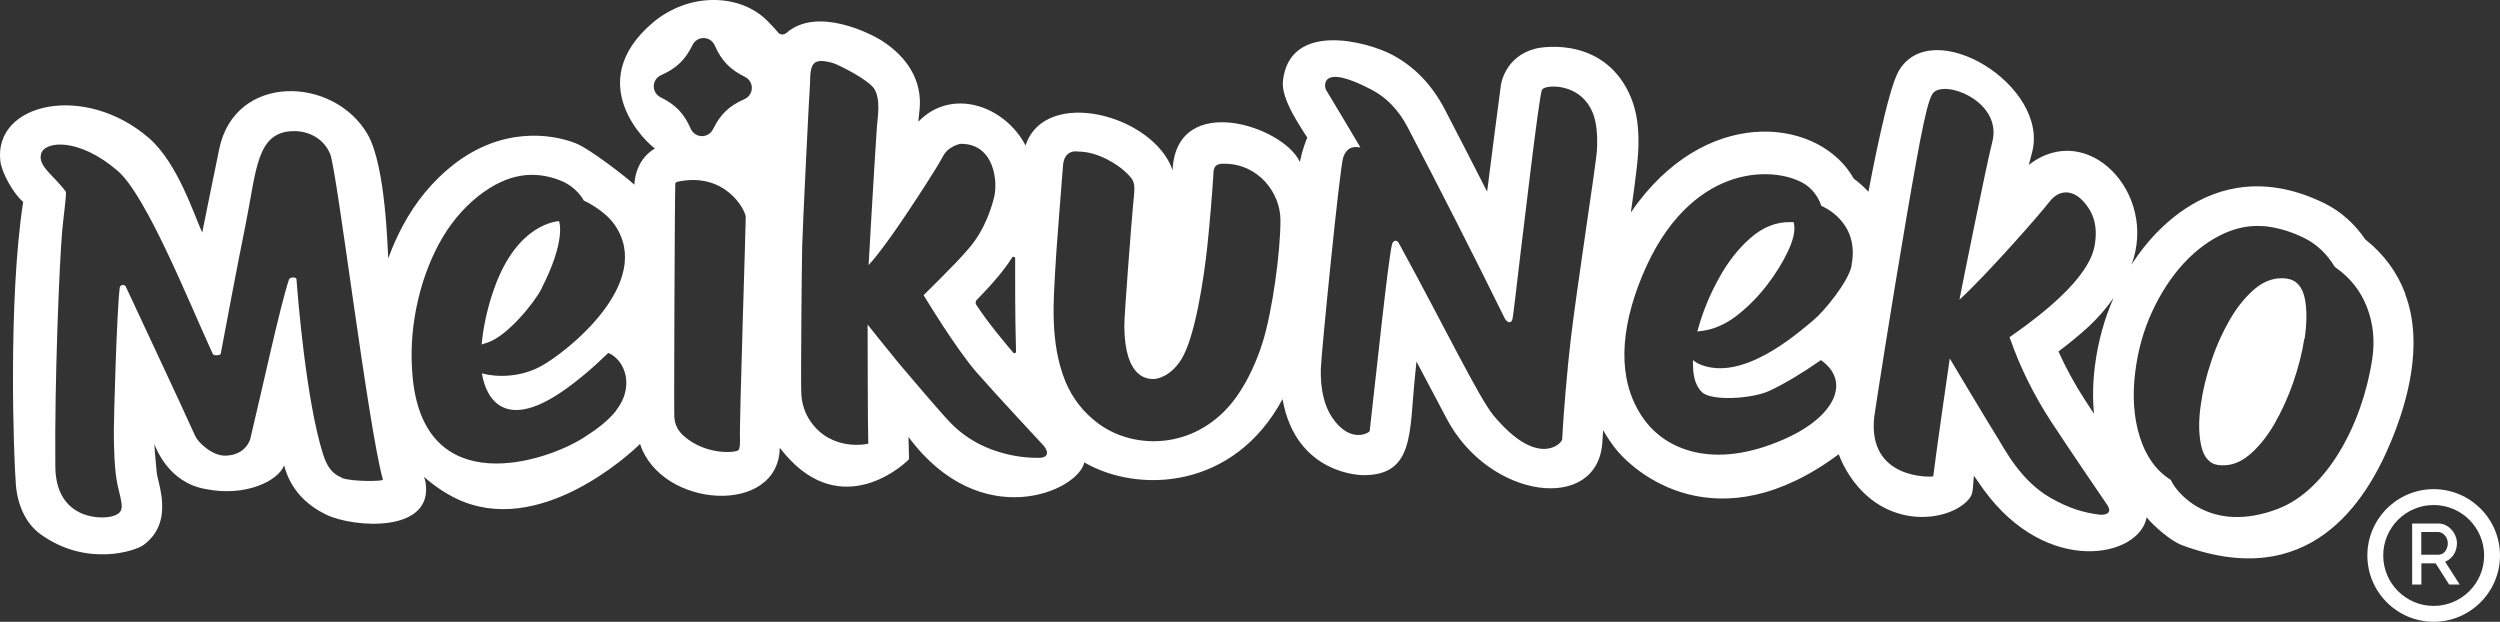 <?xml version="1.0" encoding="UTF-8"?> <svg xmlns="http://www.w3.org/2000/svg" id="_Слой_2" viewBox="0 0 229.94 57.19"><rect x="0" y="0" width="229.94" height="57.19" fill="#333333" stroke="none"/><defs><style>.cls-1{fill:#fff;}</style></defs><g id="_Слой_2-2"><g id="logo-MeikuNeko-White"><g><path class="cls-1" d="M223.84,57.19c-3.36,0-6.1-2.74-6.1-6.1s2.74-6.1,6.1-6.1,6.1,2.74,6.1,6.1-2.74,6.1-6.1,6.1Zm0-10.74c-2.56,0-4.64,2.08-4.64,4.64s2.08,4.64,4.64,4.64,4.64-2.08,4.64-4.64-2.08-4.64-4.64-4.64Z"></path><path class="cls-1" d="M224.9,51.65c.18-.06,.33-.16,.47-.28,.19-.17,.35-.38,.45-.62,.1-.24,.16-.5,.16-.78,0-.22-.04-.44-.13-.66-.08-.21-.2-.41-.36-.58-.15-.18-.34-.32-.54-.42-.21-.11-.45-.16-.7-.16h-2.39v5.61h.85v-1.95h1.31l1.24,1.95h.97l-1.34-2.1Zm.24-1.68c0,.19-.04,.36-.11,.52-.07,.16-.17,.29-.31,.39-.13,.09-.27,.14-.45,.14h-1.57v-2.09h1.52c.17,0,.31,.05,.45,.14,.14,.1,.25,.22,.34,.38,.08,.16,.13,.33,.13,.52Z"></path></g><g><path class="cls-1" d="M49.8,26.57c-.63,1.23-3.15,4.4-5.05,4.97-.15,.05-.3,.09-.45,.14,.02-.15,.04-.31,.05-.47,.18-1.54,.55-3.11,1.11-4.69,2.15-6.04,5.84-6.16,5.96-6.18,.03,.09,.64,1.81-1.63,6.23Z"></path><path class="cls-1" d="M221.24,27.04c-.75-1.99-1.99-3.68-3.68-5.01-.99-1.44-2.24-2.58-3.76-3.33-10.93-5.35-17.13,4.69-17.75,5.64,2.44-6.57-4.06-13.38-9.45-9.17,.1-.39,.2-.76,.29-1.1,1.69-6.18-9.22-12.85-12.27-7.51-1.02,1.79-2.5,9.69-2.77,11.08-.4-.44-.86-.85-1.35-1.21-2.99-5.38-12.91-6.86-19.8,2.14-.24,.32-.48,.65-.7,.98,.04-.28,.58-3.97,.67-5.5,.12-2.05-.09-3.71-.66-5.08-2.27-5.46-7.85-4.75-8.84-4.48-2.75,.74-3.1,3.22-3.12,3.32-.15,1.01-1,7.7-1.27,9.82h0c-1.31-2.57-2.62-5.13-3.94-7.66-1.18-2.22-2.78-3.86-4.77-4.92-2.36-1.26-9.45-3.11-10.07,2.38-.2,1.73,1.73,4.38,2.24,5.23-.1,.23-.44,1.02-.68,2.24-1.52-3.32-11.23-6.47-11.7,.58,0,.06,0,.12,0,.19-1.77-5.13-11.75-7.72-13.53-2.29-1.94-3.69-6.82-5.36-9.87-2.18,.05-.4,.08-.77,.12-1.14,.26-2.62-1.11-4.83-3.54-6.36-.86-.54-5.85-3.16-8.71-.67-.23,.2-.58,.19-.77-.05-.31-.38-.76-.83-.87-.95-2.5-2.65-7.32-2.8-10.7,.1-6.47,5.55-.42,11.11,.25,11.52-1.91,1.15-1.88,3.27-1.89,3.34h0c-.61-.58-4.1-3.32-5.44-3.83-2.25-.87-6.78-1.5-11.26,2.03-1.86,1.47-3.41,3.35-4.61,5.59-.51,.95-.95,1.95-1.33,2.99-.06-.5-.19-8.47-1.9-11.42-3.11-5.36-12.18-5.64-13.64,1.33-.45,2.16-1.46,7.17-1.57,7.71-.74-1.6-2.26-6.42-4.92-8.71C7.79,7.6-.59,9.45,.03,14.81c.13,1.11,1.22,3.02,2.1,3.76-1.4,9.07-.87,23.56-.67,26.01,.16,1.95,.95,3.6,2.26,4.55,4.19,3.04,8.71,1.57,9.49,.99,2.88-2.14,1.27-5.7,1.2-6.71-.05-.74-.17-1.59-.21-2.55,.15,.34,1.28,3.5,4.66,4.11,3.67,.76,6.72-.71,7.27-2.17,.57,2.18,2.02,3.66,3.93,4.56,2.49,1.18,9.84,1.71,9.08-3.01-.03-.17-.09-.33-.14-.49,.93,.82,1.92,1.49,2.95,1.99,7.58,3.67,15.99-4.09,16.92-5.02,1.94,5.95,12.75,6.64,12.85,.35,5.2,6.82,11.02,1.97,11.89,1.05-.02-.83-.05-1.84-.05-2.04,6.63,8.94,15.59,5.01,16.17,2.34,4.96,2.88,13.76,2.51,18.23-5.82,1.26,7.05,7.41,6.99,7.41,6.99,4.75,.05,4.24-4.01,4.77-9.04,.05-.47,.09-.94,.14-1.41,.94,1.76,1.86,3.5,2.76,5.22,3.92,7.5,13.96,8.75,14.34,2.17,.02-.36,.04-.72,.07-1.08,.29,.52,.62,1.02,.98,1.5,1.89,2.55,9.59,8.97,20.69,.72,.12,.32,.25,.63,.4,.93,3.25,6.33,9.88,5.39,11.64,3.11,.38-.49,.29-1.24,.39-2.07,.32,.47,.62,.9,.9,1.29,5.83,8,14.31,6.24,14.99,2.54,.63,.79,2.24,2.18,3.19,2.54,11.8,4.42,17.01-4,19.3-9.55,1.42-3.43,3.05-8.85,1.29-13.52ZM31.44,43.93c-.89-.33-1.37-1.05-1.71-2.1-1.6-5-2.37-14.88-2.46-16.15-.02-.23-.62-.2-.69,.02-.83,2.5-2.53,10.39-3.55,14.63-.02,.09-.4,1.52-2.27,1.58-1.26,.04-2.57-1.26-2.8-1.8-1.72-3.81-5.23-11.23-6.38-13.73-.13-.27-.53-.21-.57,.09-.26,2.09-.54,11.78-.54,13.21,0,1.37,.05,3.57,.34,4.91,.4,1.84,.83,2.58-.6,2.92-1.2,.28-5.08,.1-5.12-4.59-.08-7.67,.37-18.8,.64-21.8,.07-.84,.42-3.36,.32-3.49-1.05-1.47-2.62-2.35-2.26-3.51s3.47-1.47,7.03,1.59c2.65,2.28,6.53,12.01,8.75,16.84,.1,.22,.7,.12,.73,0,.75-3.99,1.5-7.98,2.3-11.95,1-4.98,.99-8.47,4.37-8.54,1.49-.03,2.84,.74,3.4,2.11,.63,1.54,3.48,25.06,4.85,29.95,.04,.16-2.82,.2-3.79-.16Zm25.23-6.16c-.72,.91-1.75,1.7-2.95,2.46-3.58,2.3-14.59,5.83-15.75-5.37-.22-2.12-.12-4.28,.3-6.43,.42-2.15,1.12-4.16,2.08-5.96,.96-1.79,2.19-3.28,3.64-4.43,2.78-2.19,5.22-2.33,7.5-1.46,1.57,.6,2.18,1.83,2.21,1.87,.04,.01,1.87,.86,2.8,2.18,3.8,5.37-4.46,11.82-6.74,13.05-2.58,1.4-5.18,.76-5.43,.65,.04,.21,.72,6.26,7.41,1.66,1.32-.91,2.73-2.09,4.21-3.53,1.58,.67,2.43,3.13,.71,5.3Zm11.39,2.56c0,.09,.04,.96-.16,1.09-.43,.25-3,.4-4.95-1.27-.58-.49-.89-1.08-.93-1.83-.04-.48,.04-20.25,.09-21.38,0-.07,.02-.19,.23-.23,4.34-.92,6.22,2.57,6.25,3.25,.02,.39-.6,19.14-.53,20.37Zm.39-31.2c-1.38,.6-2.2,1.39-2.86,2.74-.44,.89-1.67,.86-2.07-.05-.6-1.38-1.39-2.2-2.74-2.86-.89-.44-.86-1.67,.05-2.06,1.38-.61,2.2-1.4,2.86-2.75,.44-.89,1.67-.86,2.06,.05,.61,1.38,1.4,2.2,2.75,2.86,.89,.44,.86,1.67-.05,2.07Zm24.92,14.64c0,1.38-.02,5.14,.08,8.57,0,.13-.16,.2-.25,.1-.67-.78-2.35-2.78-3.41-4.41-.09-.14-.07-.33,.05-.45,1.73-1.77,2.59-2.86,3.25-3.89,.08-.13,.28-.07,.28,.08Zm2.17,18.34h-.04c-1.45,.01-2.92-.25-4.38-.8-1.46-.56-2.74-1.4-3.79-2.52-.63-.64-3.78-4.32-4.63-5.34s-2.72-3.37-2.9-3.6c0,.3,.01,9.6,.06,10.95-.04,.05-3.38,.76-5.31-2.04-.51-.73-.8-1.59-.85-2.56-.06-1.12,.04-11.64,.08-13.52,.04-1.69,.6-13.2,.72-14.98,.04-.61-.06-1.74,.59-2.01,.44-.18,1-.02,1.44,.08,.5,.12,3.42,1.59,3.9,2.43,.58,1.01,.3,2.43,.22,3.52-.29,4.31-.74,12.34-.76,12.66,1.57-1.68,4.26-5.87,5.21-7.33,.72-1.12,1.28-2.02,1.67-2.74,.48-.88,1.56-1.08,1.56-1.08,3.13-.06,3.52,3.53,3.06,5.09-.11,.37-.69,2.82-2.47,4.74-.91,1.1-3.91,4.02-3.97,4.09,.04,.06,2.99,4.96,4.9,7.13,1.87,2.13,6.03,6.59,6.03,6.59,.48,.48,.75,1.24-.34,1.24Zm20.57-10.56c-.54,1.71-1.26,3.25-2.14,4.59-3.41,5.18-9.44,5.43-12.97,2.8-1.34-1-2.36-2.29-3.01-3.86-1.48-3.61-1.05-7.74-.95-10.01,.08-1.8,.63-8.45,.73-9.84,.12-1.57,1.38-1.29,1.38-1.29,1.88,0,3.68,1.23,4.34,1.85,1.01,.93,.92,1.1,.71,3.24-.1,1.04-.8,9.93-.79,10.95,.03,4.99,2.28,4.87,2.71,4.88,.22,0,1.51-.16,2.54-1.82,1.24-1.99,2.06-7.31,2.4-10.54,.23-2.25,.42-4.52,.56-6.73,.05-.79,.79-.71,1.03-.71h0c3.06,.02,5.12,2.64,5.12,5.19,0,2.99-.75,8.43-1.66,11.31Zm30.77-17.72c-.06,1.14-1.84,12.53-2.41,17.4-.31,2.67-.65,6.5-.79,9.19-.02,.35-2.23,2.71-6.33-2.23-1.3-1.57-4.62-8.38-8.65-15.75-.23-.48-.59-.33-.68,.08-.39,1.8-1.41,11.61-2.04,17.11-.01,.19-1.8,1.23-3.46-1.24-.72-1.07-1.07-2.55-1.04-4.4,.02-1.22,1.74-18.57,2.06-19.5,.41-1.19,1.24-.96,1.58-.93-.09-.16-.19-.32-.28-.48-.95-1.61-1.92-3.22-2.88-4.82-.14-.24-.63-2.56,4.25,.02,1.32,.7,2.41,1.83,3.22,3.35,3.05,5.82,6.07,11.77,8.99,17.69,.26,.4,.55,.41,.67,.1,.1-.28,.4-3.2,.76-6.11,.27-2.15,1.64-13.94,1.95-14.98,.02-.08,.09-.21,.39-.29,.77-.22,3.27-.13,4.29,2.3,.35,.84,.48,2.01,.4,3.49Zm23.43,10.59c-.3,1.5-2.54,4.22-3.53,5.04-1.54,1.28-6.63,5.79-10.57,3.99-.18-.08-.33-.22-.5-.33,0,.2,0,.39,.01,.59,.02,1.06,.3,1.85,.81,2.35,.88,.87,4.69,.61,6.23-.12,1.44-.68,3.02-1.63,4.72-2.82,2.8,1.97,1.31,5.24-3.46,7.31-6.68,2.91-10.82,.69-12.6-1.58-2.51-3.21-2.58-7.58-.75-12.53,4.05-10.91,11.79-11.18,14.97-9.59,1.48,.74,1.86,2.16,1.87,2.2,.04,.02,3.59,1.4,2.78,5.48Zm39.26,22.36c-6.35,2.45-9.45-1.6-9.86-2.55-.01-.03-.02-.05-.04-.08-.02-.02-.05-.03-.07-.05-1.31-.84-2.24-2.16-2.79-3.91-.56-1.78-.7-3.81-.41-6.06,.25-1.95,.77-3.81,1.56-5.5,.79-1.7,1.76-3.18,2.89-4.41,1.13-1.22,2.38-2.15,3.74-2.76,1.16-.52,2.35-.75,3.53-.66,.01,0,.02,0,.04,0,.16,0,.32,.02,.48,.05,1.16,.16,2.31,.54,3.41,1.1,1.08,.56,1.97,1.41,2.66,2.55,.03,.03,.06,.06,.09,.09,1.37,.95,2.35,2.2,2.92,3.71,.58,1.51,.72,3.12,.46,4.78-.94,6.11-4.26,12.02-8.6,13.69Zm-15.18-19.36c-.86,1.95-1.43,4.05-1.71,6.25-.19,1.53-.22,2.99-.08,4.39-.29-.43-.56-.86-.84-1.28-.94-1.45-1.75-2.94-2.43-4.45,.98-.74,1.82-1.43,2.53-2.07,.96-.86,1.81-1.82,2.52-2.84Zm-1.26,19.92c-1.45-.18-2.8-.56-4.55-1.56-2.76-1.59-4.2-4.48-4.88-5.56-.72-1.14-4.21-6.97-4.37-7.25-.05,.33-1.26,8.69-1.52,10.85-.04,.04-6.04,.4-5.43-5.44,.05-.45,1.55-10.09,2.92-18.09,1.46-8.56,2.02-11.3,2.56-11.8,1.21-1.13,6.37,.92,5.37,4.62-.46,1.7-2.95,14.09-3.01,14.46,2.49-2.28,7.41-7.87,8.27-9,.95-1.24,2.4-1.25,3.59,.54,.57,.85,.78,1.87,.64,3.03-.11,.89-.26,3.56-7.7,8.74-.06,.04-.13,.09-.19,.13,.02,.07,.05,.15,.08,.22,.91,2.59,2.17,5.13,3.74,7.54,1.98,3.02,5.1,7.57,5.18,7.69,.51,.8-.28,.92-.67,.88Z"></path><path class="cls-1" d="M164.42,23.17h0c-.47,1-1.12,2.04-1.92,3.08-.8,1.04-1.72,1.96-2.72,2.75-1.03,.8-2.1,1.28-3.2,1.43-.16,.02-.31,.04-.47,.06,.04-.15,.09-.3,.13-.45,.43-1.49,1.05-2.99,1.86-4.45,.81-1.48,1.79-2.73,2.9-3.7,1.15-1.01,2.4-1.5,3.72-1.46,.09,0,.18,0,.26,0,.01,.09,.02,.17,.04,.26,.09,.62-.1,1.43-.6,2.49Z"></path><path class="cls-1" d="M211.94,31.16h0c-.19,1.27-.54,2.62-1.02,4.02-.48,1.39-1.08,2.68-1.75,3.85-.69,1.17-1.47,2.13-2.31,2.83-.82,.68-1.68,.99-2.59,.93h-.02c-.08,0-.16-.01-.23-.02-.82-.11-1.35-.74-1.58-1.86-.21-1.01-.23-2.25-.02-3.67,.17-1.28,.5-2.64,.97-4.03,.46-1.39,1.05-2.69,1.73-3.86,.69-1.18,1.48-2.13,2.34-2.84,.82-.67,1.73-.98,2.64-.91,.09,0,.18,.02,.27,.03,.86,.13,1.41,.76,1.63,1.88,.19,1.01,.18,2.24-.03,3.66Z"></path></g></g></g></svg> 